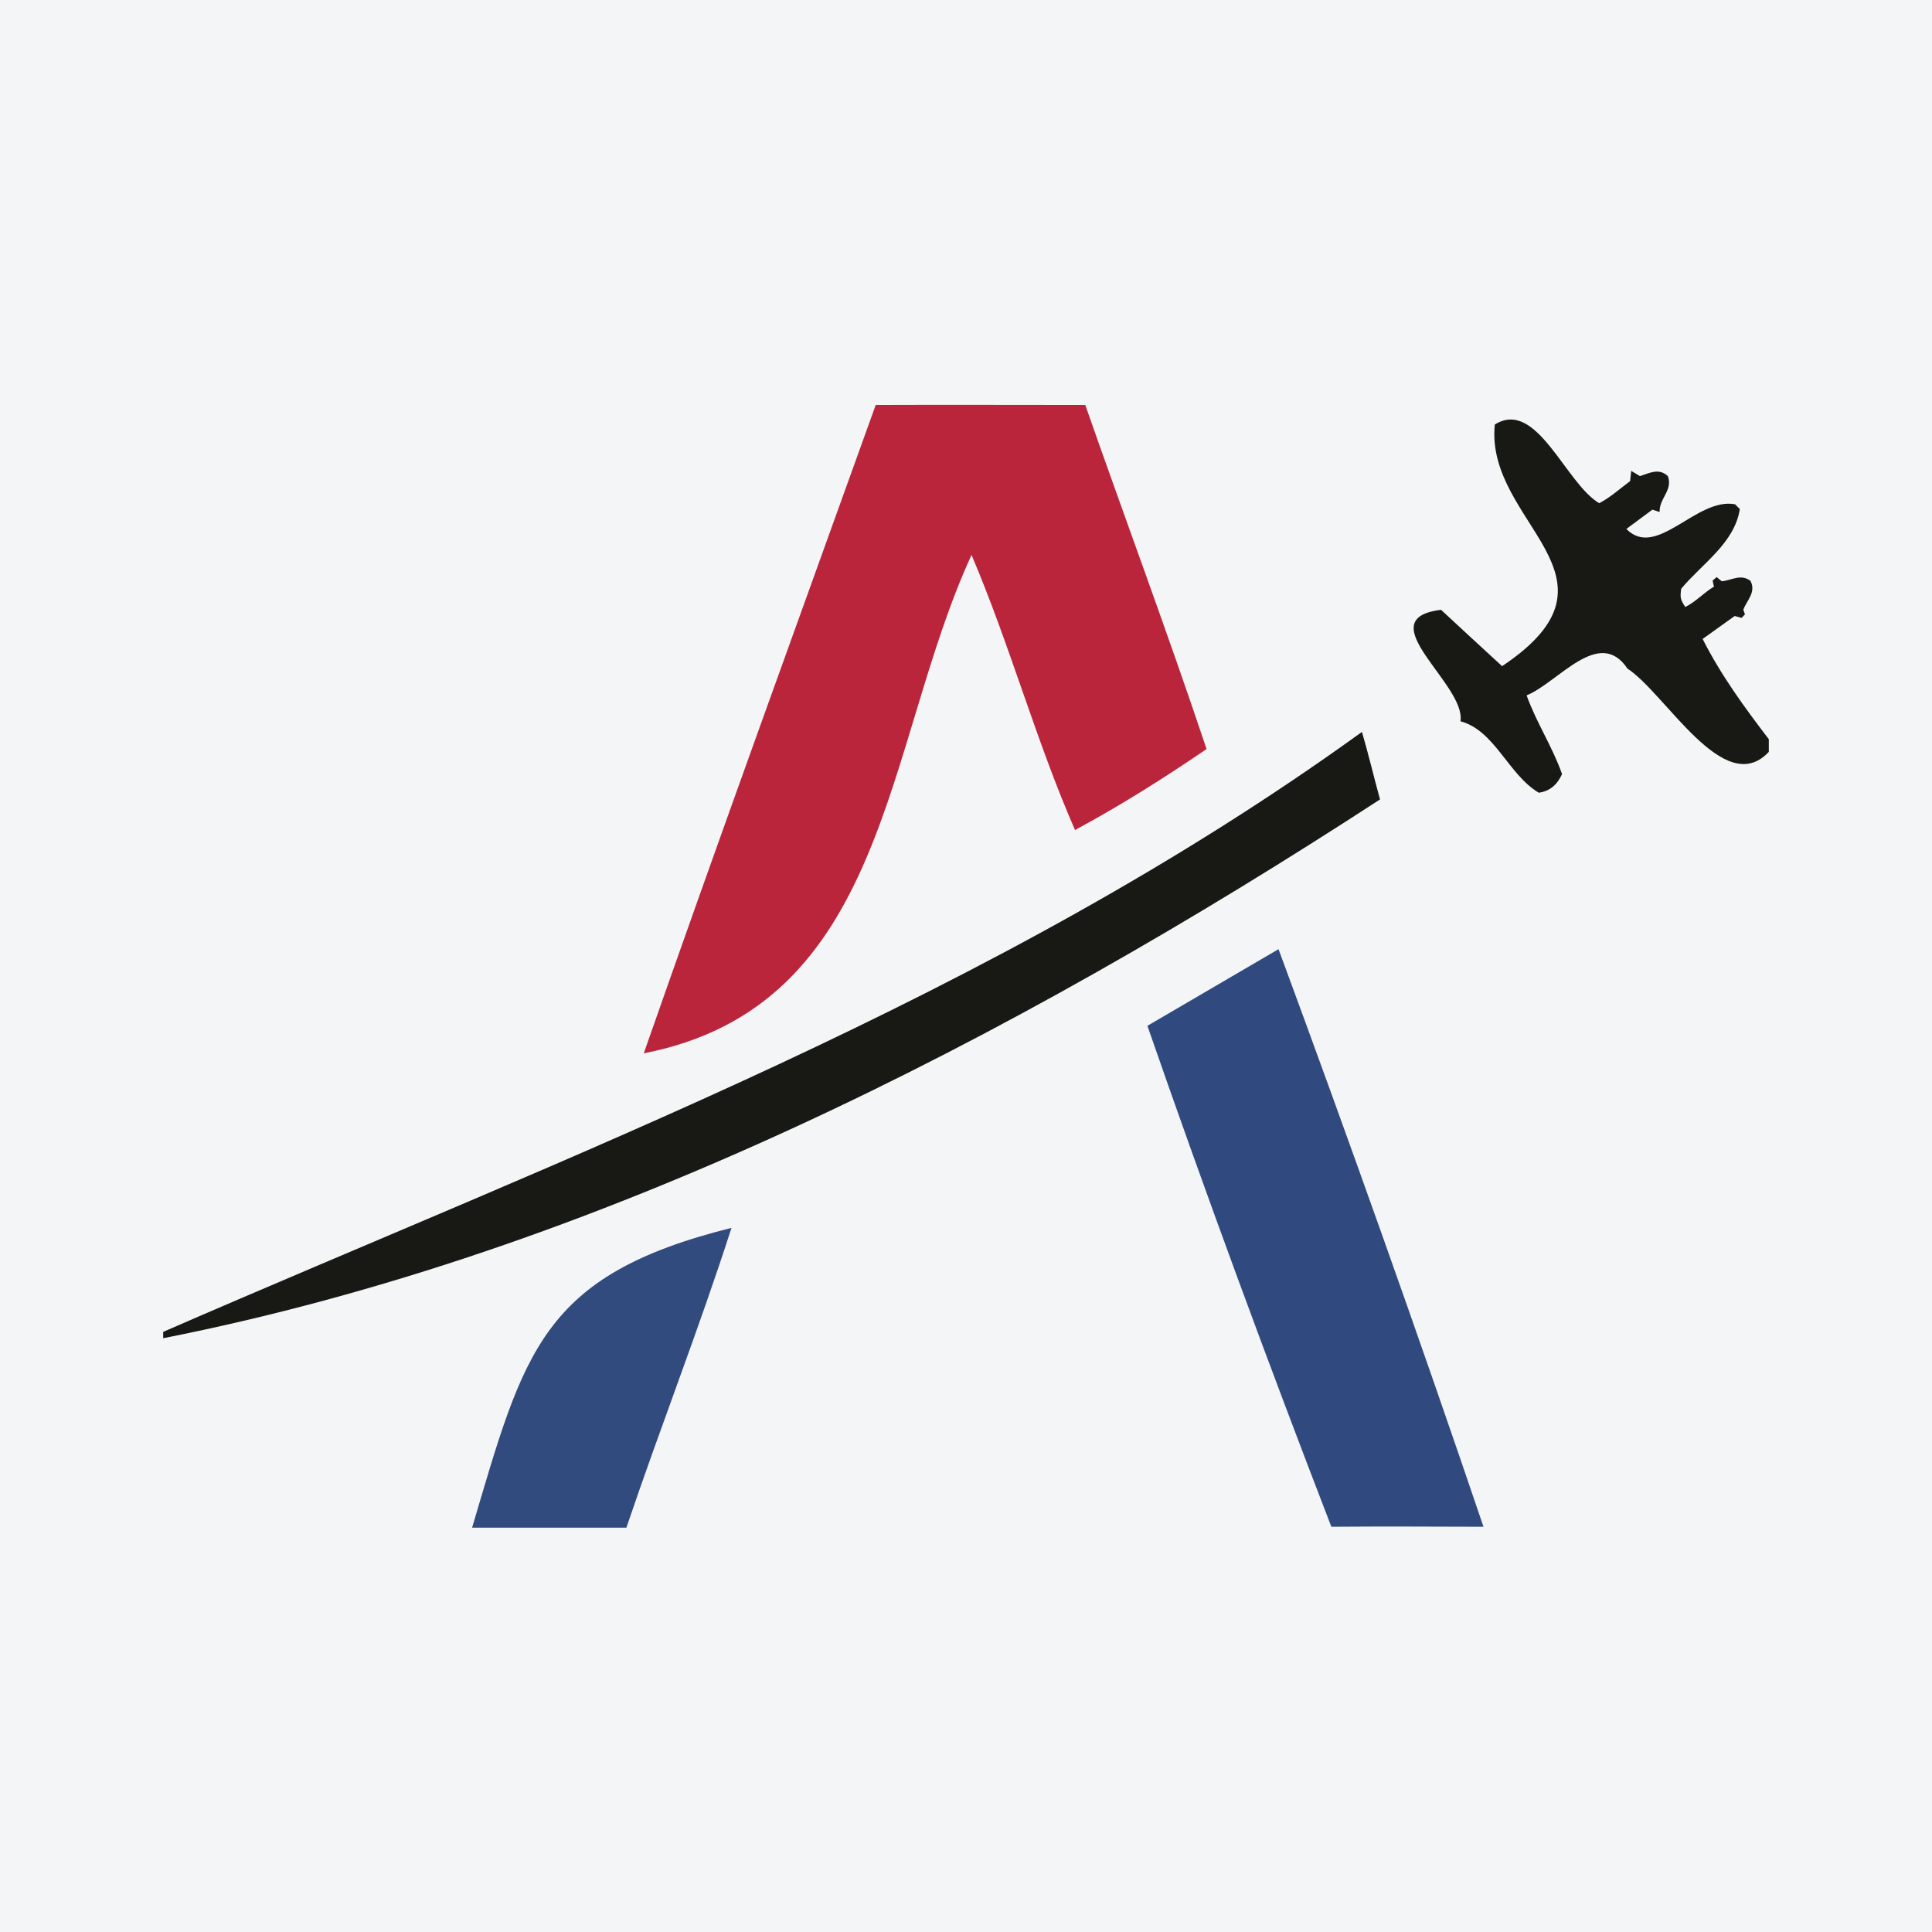 <?xml version="1.0" encoding="UTF-8"?>
<svg xmlns="http://www.w3.org/2000/svg" xmlns:xlink="http://www.w3.org/1999/xlink" width="56pt" height="56pt" viewBox="0 0 56 56" version="1.1">
<g id="surface1">
<rect x="0" y="0" width="56" height="56" style="fill:rgb(95.668%,95.779%,96.777%);fill-opacity:1;stroke:none;"/>
<path style=" stroke:none;fill-rule:nonzero;fill:rgb(9.608%,9.407%,7.895%);fill-opacity:1;" d="M 4.73 38.605 C 16.555 33.457 28.867 28.883 39.477 21.215 C 39.668 21.871 39.82 22.512 40 23.172 C 29.285 30.148 17.297 36.305 4.73 38.789 C 4.73 38.727 4.73 38.668 4.73 38.605 "/>
<path style=" stroke:none;fill-rule:nonzero;fill:rgb(9.608%,9.407%,7.895%);fill-opacity:1;" d="M 51.27 21.793 C 49.98 23.176 48.281 20.102 47.172 19.379 C 46.352 18.156 45.172 19.777 44.25 20.156 C 44.531 20.945 45 21.645 45.277 22.438 C 45.137 22.742 44.926 22.934 44.602 22.977 C 43.719 22.453 43.328 21.172 42.332 20.906 C 42.504 19.844 39.633 17.934 41.77 17.676 C 42.332 18.199 42.93 18.75 43.539 19.309 C 47.43 16.711 43.031 15.164 43.328 12.305 C 44.543 11.543 45.371 14.008 46.355 14.586 C 46.688 14.41 46.965 14.156 47.25 13.945 C 47.262 13.844 47.27 13.758 47.281 13.648 C 47.383 13.711 47.457 13.754 47.535 13.801 C 47.801 13.715 48.086 13.555 48.344 13.801 C 48.496 14.215 48.09 14.441 48.105 14.84 C 48.035 14.816 47.98 14.801 47.895 14.773 C 47.66 14.945 47.406 15.133 47.141 15.332 C 48.016 16.227 49.172 14.406 50.293 14.617 C 50.316 14.641 50.371 14.699 50.43 14.754 C 50.277 15.746 49.328 16.344 48.73 17.066 C 48.695 17.324 48.707 17.375 48.848 17.594 C 49.152 17.445 49.379 17.184 49.68 17.004 C 49.664 16.949 49.656 16.895 49.641 16.828 C 49.676 16.797 49.715 16.766 49.758 16.727 C 49.812 16.773 49.855 16.809 49.906 16.848 C 50.18 16.828 50.453 16.621 50.738 16.836 C 50.91 17.168 50.633 17.398 50.531 17.672 C 50.543 17.707 50.559 17.758 50.578 17.809 C 50.547 17.844 50.516 17.875 50.48 17.91 C 50.418 17.895 50.355 17.875 50.281 17.855 C 49.977 18.074 49.672 18.293 49.352 18.52 C 49.871 19.555 50.578 20.523 51.27 21.426 C 51.27 21.547 51.27 21.672 51.27 21.793 "/>
<path style=" stroke:none;fill-rule:nonzero;fill:rgb(72.981%,14.566%,23.476%);fill-opacity:1;" d="M 31.457 11.738 C 32.621 15.062 33.855 18.371 34.973 21.711 C 33.742 22.551 32.48 23.348 31.16 24.059 C 30.023 21.457 29.273 18.695 28.16 16.086 C 25.617 21.613 25.75 29.148 18.66 30.531 C 20.855 24.254 23.137 17.992 25.383 11.738 C 27.402 11.73 29.434 11.738 31.457 11.738 "/>
<path style=" stroke:none;fill-rule:nonzero;fill:rgb(19.119%,29.295%,49.87%);fill-opacity:1;" d="M 38.59 44.254 C 36.734 39.445 34.949 34.605 33.258 29.734 C 34.523 28.992 35.781 28.258 37.059 27.512 C 39.105 33.051 41.102 38.66 43 44.254 C 41.531 44.25 40.059 44.242 38.59 44.254 "/>
<path style=" stroke:none;fill-rule:nonzero;fill:rgb(19.516%,29.669%,49.863%);fill-opacity:1;" d="M 21.203 35.59 C 20.262 38.516 19.141 41.367 18.156 44.281 C 16.668 44.281 15.188 44.281 13.684 44.281 C 15.195 39.18 15.68 36.969 21.203 35.59 "/>
</g>
</svg>
